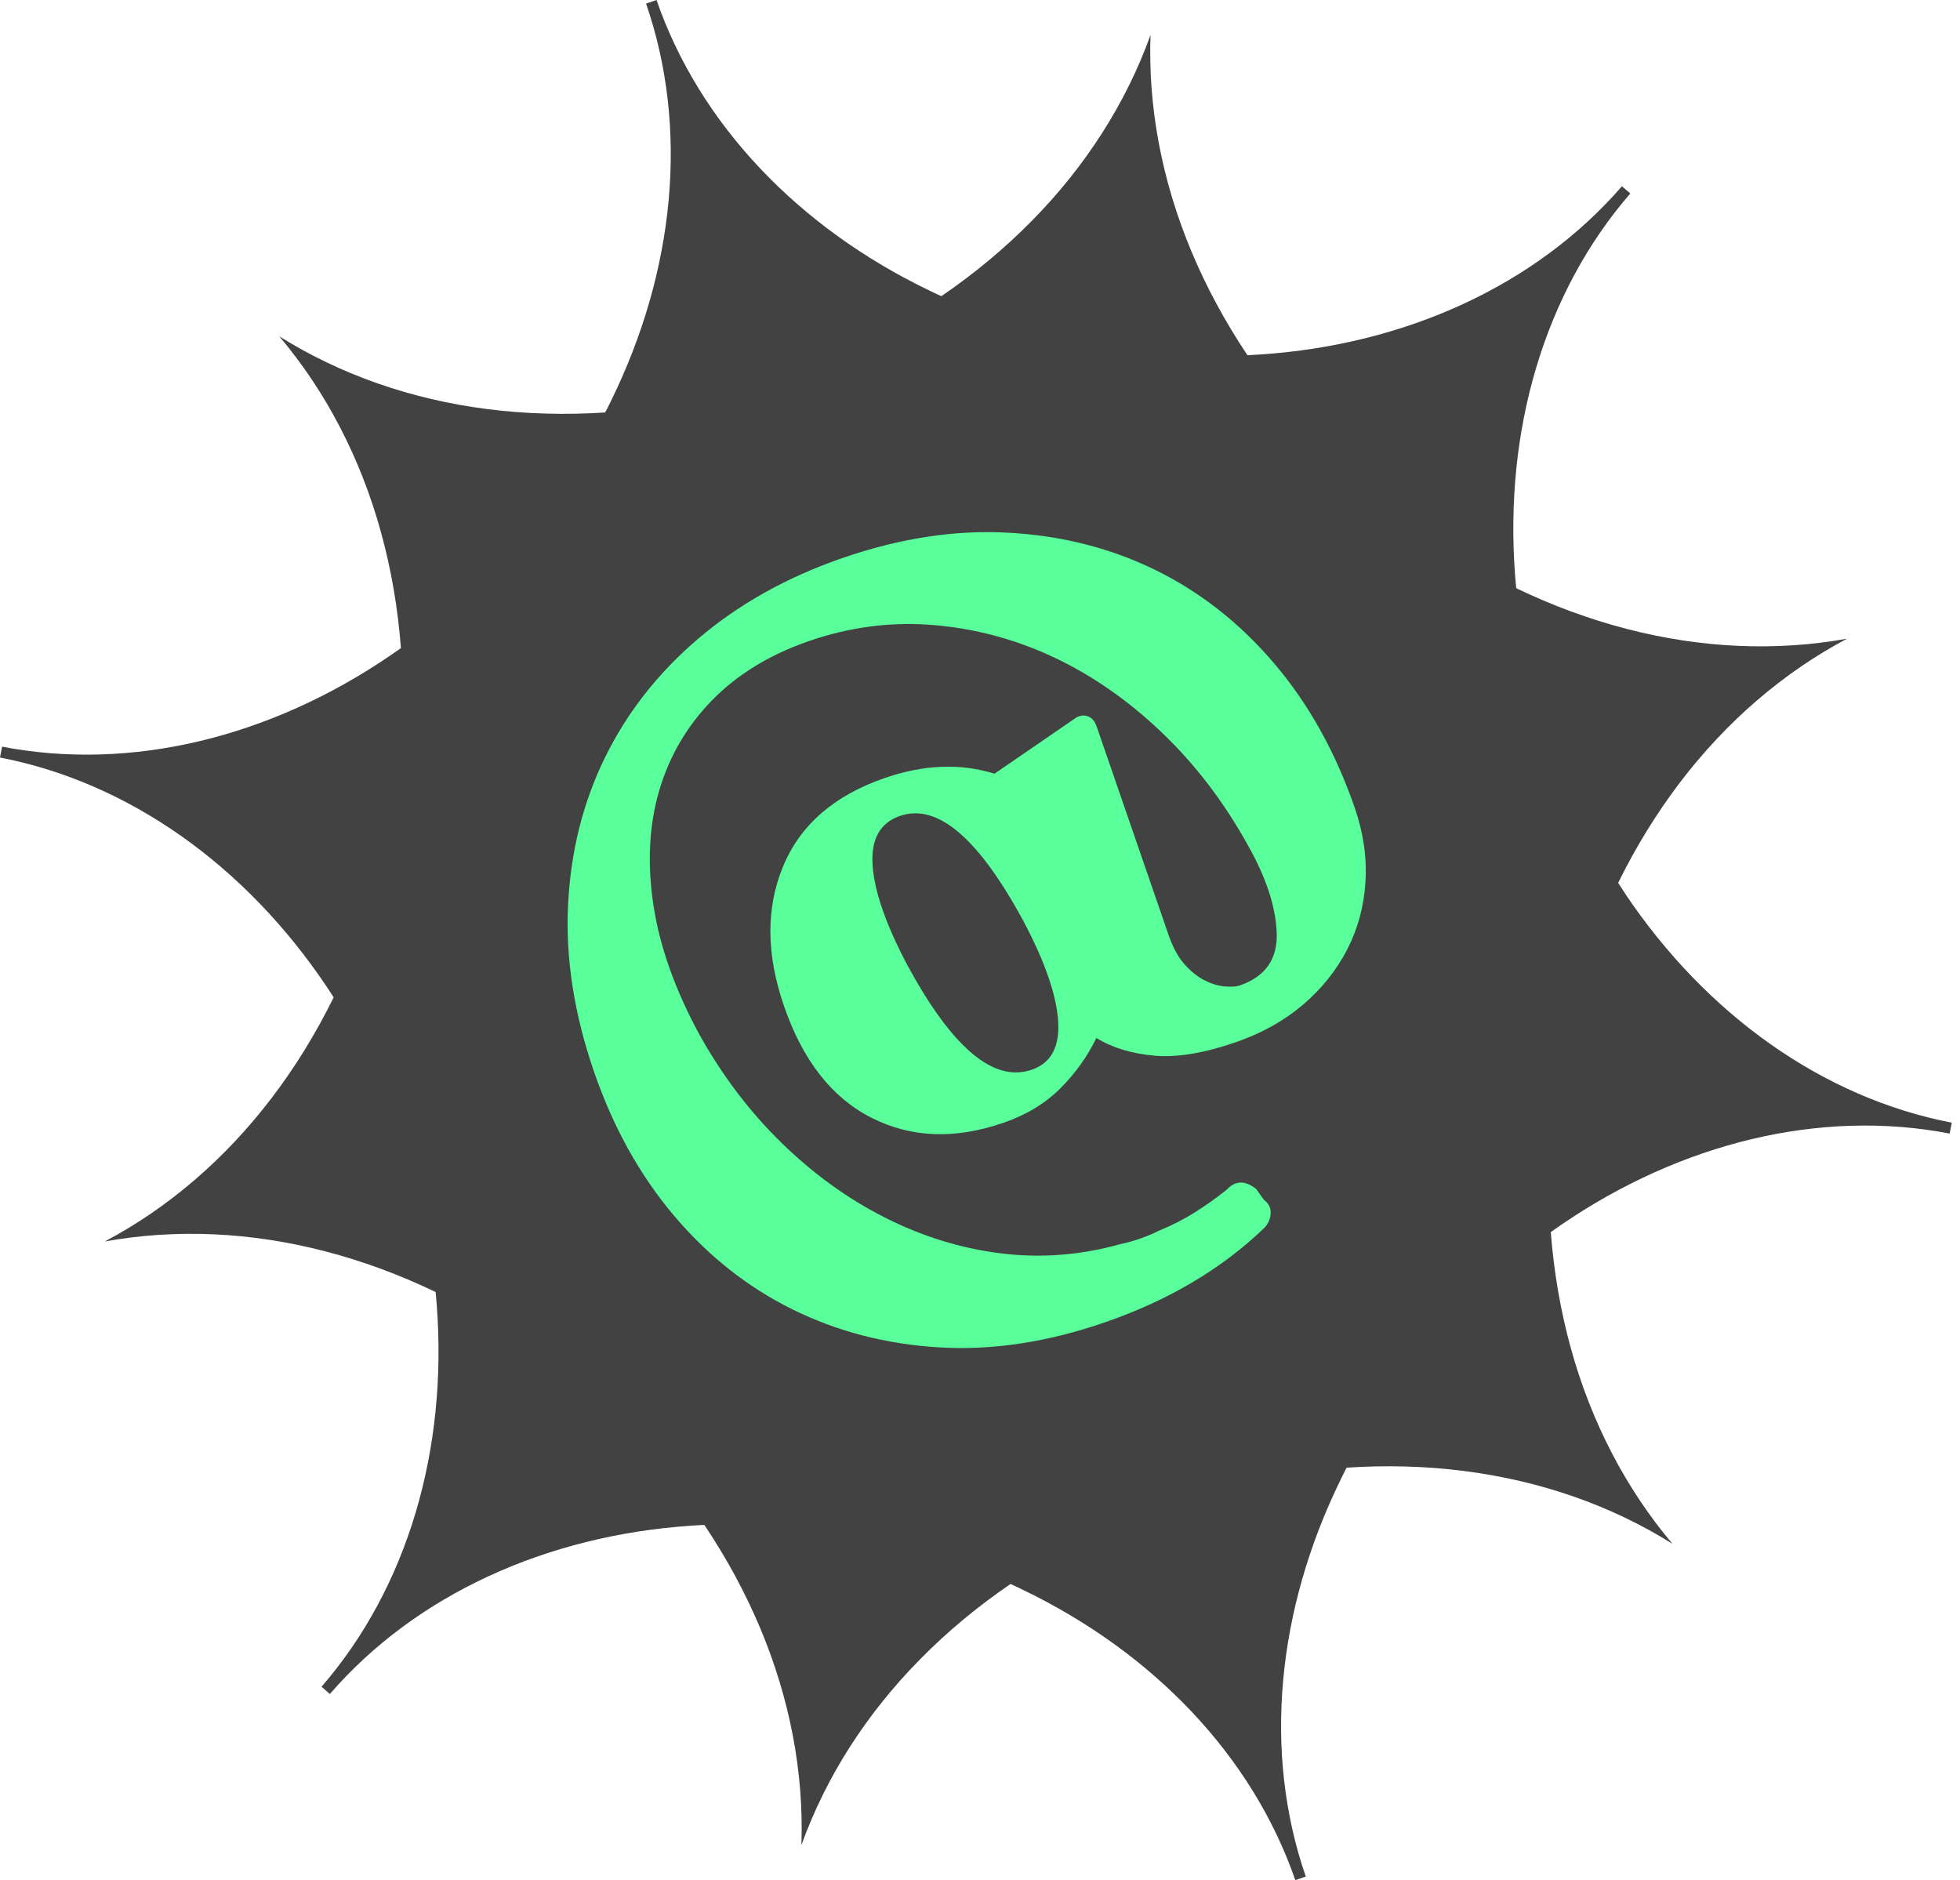 <svg width="221" height="212" viewBox="0 0 221 212" fill="none" xmlns="http://www.w3.org/2000/svg">
<path d="M183.261 100.779C182.99 100.373 182.719 99.966 182.456 99.553C184.434 95.52 186.767 91.729 189.407 88.253C194.666 81.339 201.083 75.825 208.26 72.018C200.27 73.463 191.815 73.094 183.411 70.912C179.183 69.814 175.008 68.272 170.961 66.323C170.916 65.834 170.87 65.345 170.833 64.864C169.599 48.561 174.098 33.041 183.825 21.817L182.885 20.997C173.157 32.221 158.435 38.879 142.117 39.97C141.628 40 141.147 40.03 140.658 40.053C138.16 36.321 136.039 32.409 134.354 28.384C130.998 20.372 129.434 12.059 129.727 3.942C126.981 11.585 122.437 18.725 116.336 24.909C113.267 28.023 109.851 30.867 106.142 33.395C105.698 33.192 105.255 32.989 104.811 32.77C90.073 25.691 78.879 14.03 74.027 0L72.846 0.406C77.698 14.437 76.11 30.521 68.896 45.199C68.685 45.642 68.46 46.079 68.234 46.508C63.758 46.801 59.304 46.681 54.978 46.131C46.364 45.041 38.375 42.234 31.491 37.924C36.735 44.123 40.647 51.631 42.956 60.004C44.115 64.217 44.867 68.603 45.206 73.079C44.807 73.365 44.408 73.643 44.002 73.914C30.498 83.137 14.805 87.004 0.233 84.191L0 85.417C14.58 88.231 27.707 97.649 36.818 111.229C37.089 111.635 37.359 112.041 37.623 112.455C35.644 116.487 33.312 120.279 30.671 123.754C25.413 130.668 18.996 136.183 11.819 139.982C19.808 138.545 28.264 138.906 36.667 141.095C40.895 142.193 45.07 143.736 49.118 145.684C49.163 146.173 49.208 146.662 49.246 147.144C50.48 163.454 45.981 178.966 36.254 190.191L37.194 191.011C46.914 179.786 61.636 173.128 77.954 172.03C78.443 171.992 78.932 171.97 79.421 171.947C81.918 175.679 84.04 179.591 85.732 183.615C89.088 191.628 90.653 199.941 90.359 208.058C93.105 200.414 97.649 193.275 103.75 187.091C106.812 183.977 110.242 181.133 113.944 178.605C114.388 178.808 114.831 179.011 115.268 179.23C130.005 186.309 141.2 197.969 146.052 212L147.233 211.594C142.381 197.563 143.976 181.479 151.183 166.801C151.393 166.358 151.612 165.929 151.837 165.492C156.313 165.191 160.767 165.312 165.1 165.869C173.714 166.959 181.704 169.766 188.58 174.076C183.336 167.877 179.424 160.369 177.115 152.004C175.956 147.791 175.204 143.405 174.858 138.928C175.256 138.643 175.655 138.364 176.061 138.086C189.565 128.863 205.258 125.003 219.838 127.817L220.071 126.591C205.491 123.777 192.364 114.358 183.253 100.779H183.261Z" fill="#424242"/>
<path d="M113.119 126.607C107.701 128.485 102.752 128.304 98.286 126.046C93.814 123.794 90.519 119.587 88.396 113.425C86.394 107.63 86.356 102.391 88.286 97.719C90.21 93.047 94.02 89.718 99.715 87.743C104.142 86.207 108.28 86.04 112.135 87.24L121.092 81.09C121.575 80.722 122.064 80.6 122.56 80.735C123.055 80.871 123.422 81.252 123.641 81.884L131.749 105.391C132.251 106.843 132.869 107.972 133.602 108.779C134.336 109.592 135.095 110.185 135.887 110.572C136.678 110.96 137.438 111.179 138.158 111.231C138.885 111.282 139.426 111.25 139.786 111.121C142.676 110.121 144.066 108.14 143.956 105.185C143.847 102.229 142.759 98.932 140.694 95.286C138.01 90.434 134.78 86.207 131.002 82.594C127.225 78.987 123.171 76.16 118.821 74.115C114.477 72.076 109.934 70.863 105.198 70.476C100.461 70.089 95.79 70.695 91.182 72.295C86.755 73.831 83.125 76.057 80.281 78.967C77.443 81.878 75.455 85.285 74.322 89.175C73.183 93.067 72.971 97.351 73.672 102.029C74.374 106.707 76.117 111.605 78.897 116.722C81.516 121.394 84.618 125.465 88.196 128.937C91.774 132.415 95.641 135.202 99.811 137.306C103.975 139.409 108.306 140.752 112.804 141.319C117.296 141.887 121.807 141.545 126.331 140.281C127.836 139.964 129.284 139.461 130.668 138.777C132.174 138.158 133.551 137.448 134.793 136.661C136.041 135.873 137.212 135.035 138.326 134.144C139.278 133.105 140.385 133.073 141.633 134.06L142.508 135.28C143.055 135.699 143.313 136.215 143.274 136.841C143.236 137.461 142.991 138.003 142.547 138.461C137.766 143.062 131.8 146.604 124.664 149.075C118.158 151.334 111.91 152.282 105.925 151.928C99.934 151.573 94.406 150.14 89.348 147.637C84.284 145.133 79.831 141.61 75.989 137.061C72.141 132.512 69.142 127.111 66.986 120.864C64.734 114.341 63.756 108.062 64.052 102.029C64.348 95.996 65.744 90.44 68.241 85.362C70.738 80.29 74.251 75.819 78.788 71.966C83.325 68.108 88.711 65.101 94.94 62.939C101.446 60.681 107.714 59.726 113.75 60.068C119.786 60.41 125.333 61.829 130.398 64.333C135.456 66.836 139.915 70.366 143.757 74.909C147.605 79.458 150.604 84.859 152.76 91.105C153.731 93.912 154.13 96.693 153.963 99.435C153.796 102.184 153.107 104.726 151.897 107.075C150.681 109.424 149.021 111.495 146.91 113.296C144.799 115.089 142.296 116.49 139.407 117.496C135.79 118.748 132.708 119.264 130.153 119.032C127.592 118.806 125.417 118.141 123.621 117.038C122.618 119.109 121.273 121 119.58 122.697C117.894 124.401 115.738 125.704 113.119 126.614V126.607ZM102.212 108.637C107.308 118.129 112.025 122.123 116.356 120.613C118.525 119.858 119.509 118.025 119.31 115.102C119.11 112.179 117.836 108.488 115.487 104.03C110.391 94.538 105.719 90.531 101.478 92.002C99.219 92.783 98.19 94.641 98.389 97.564C98.589 100.487 99.863 104.178 102.212 108.637Z" fill="#58FF9B"/>
</svg>
